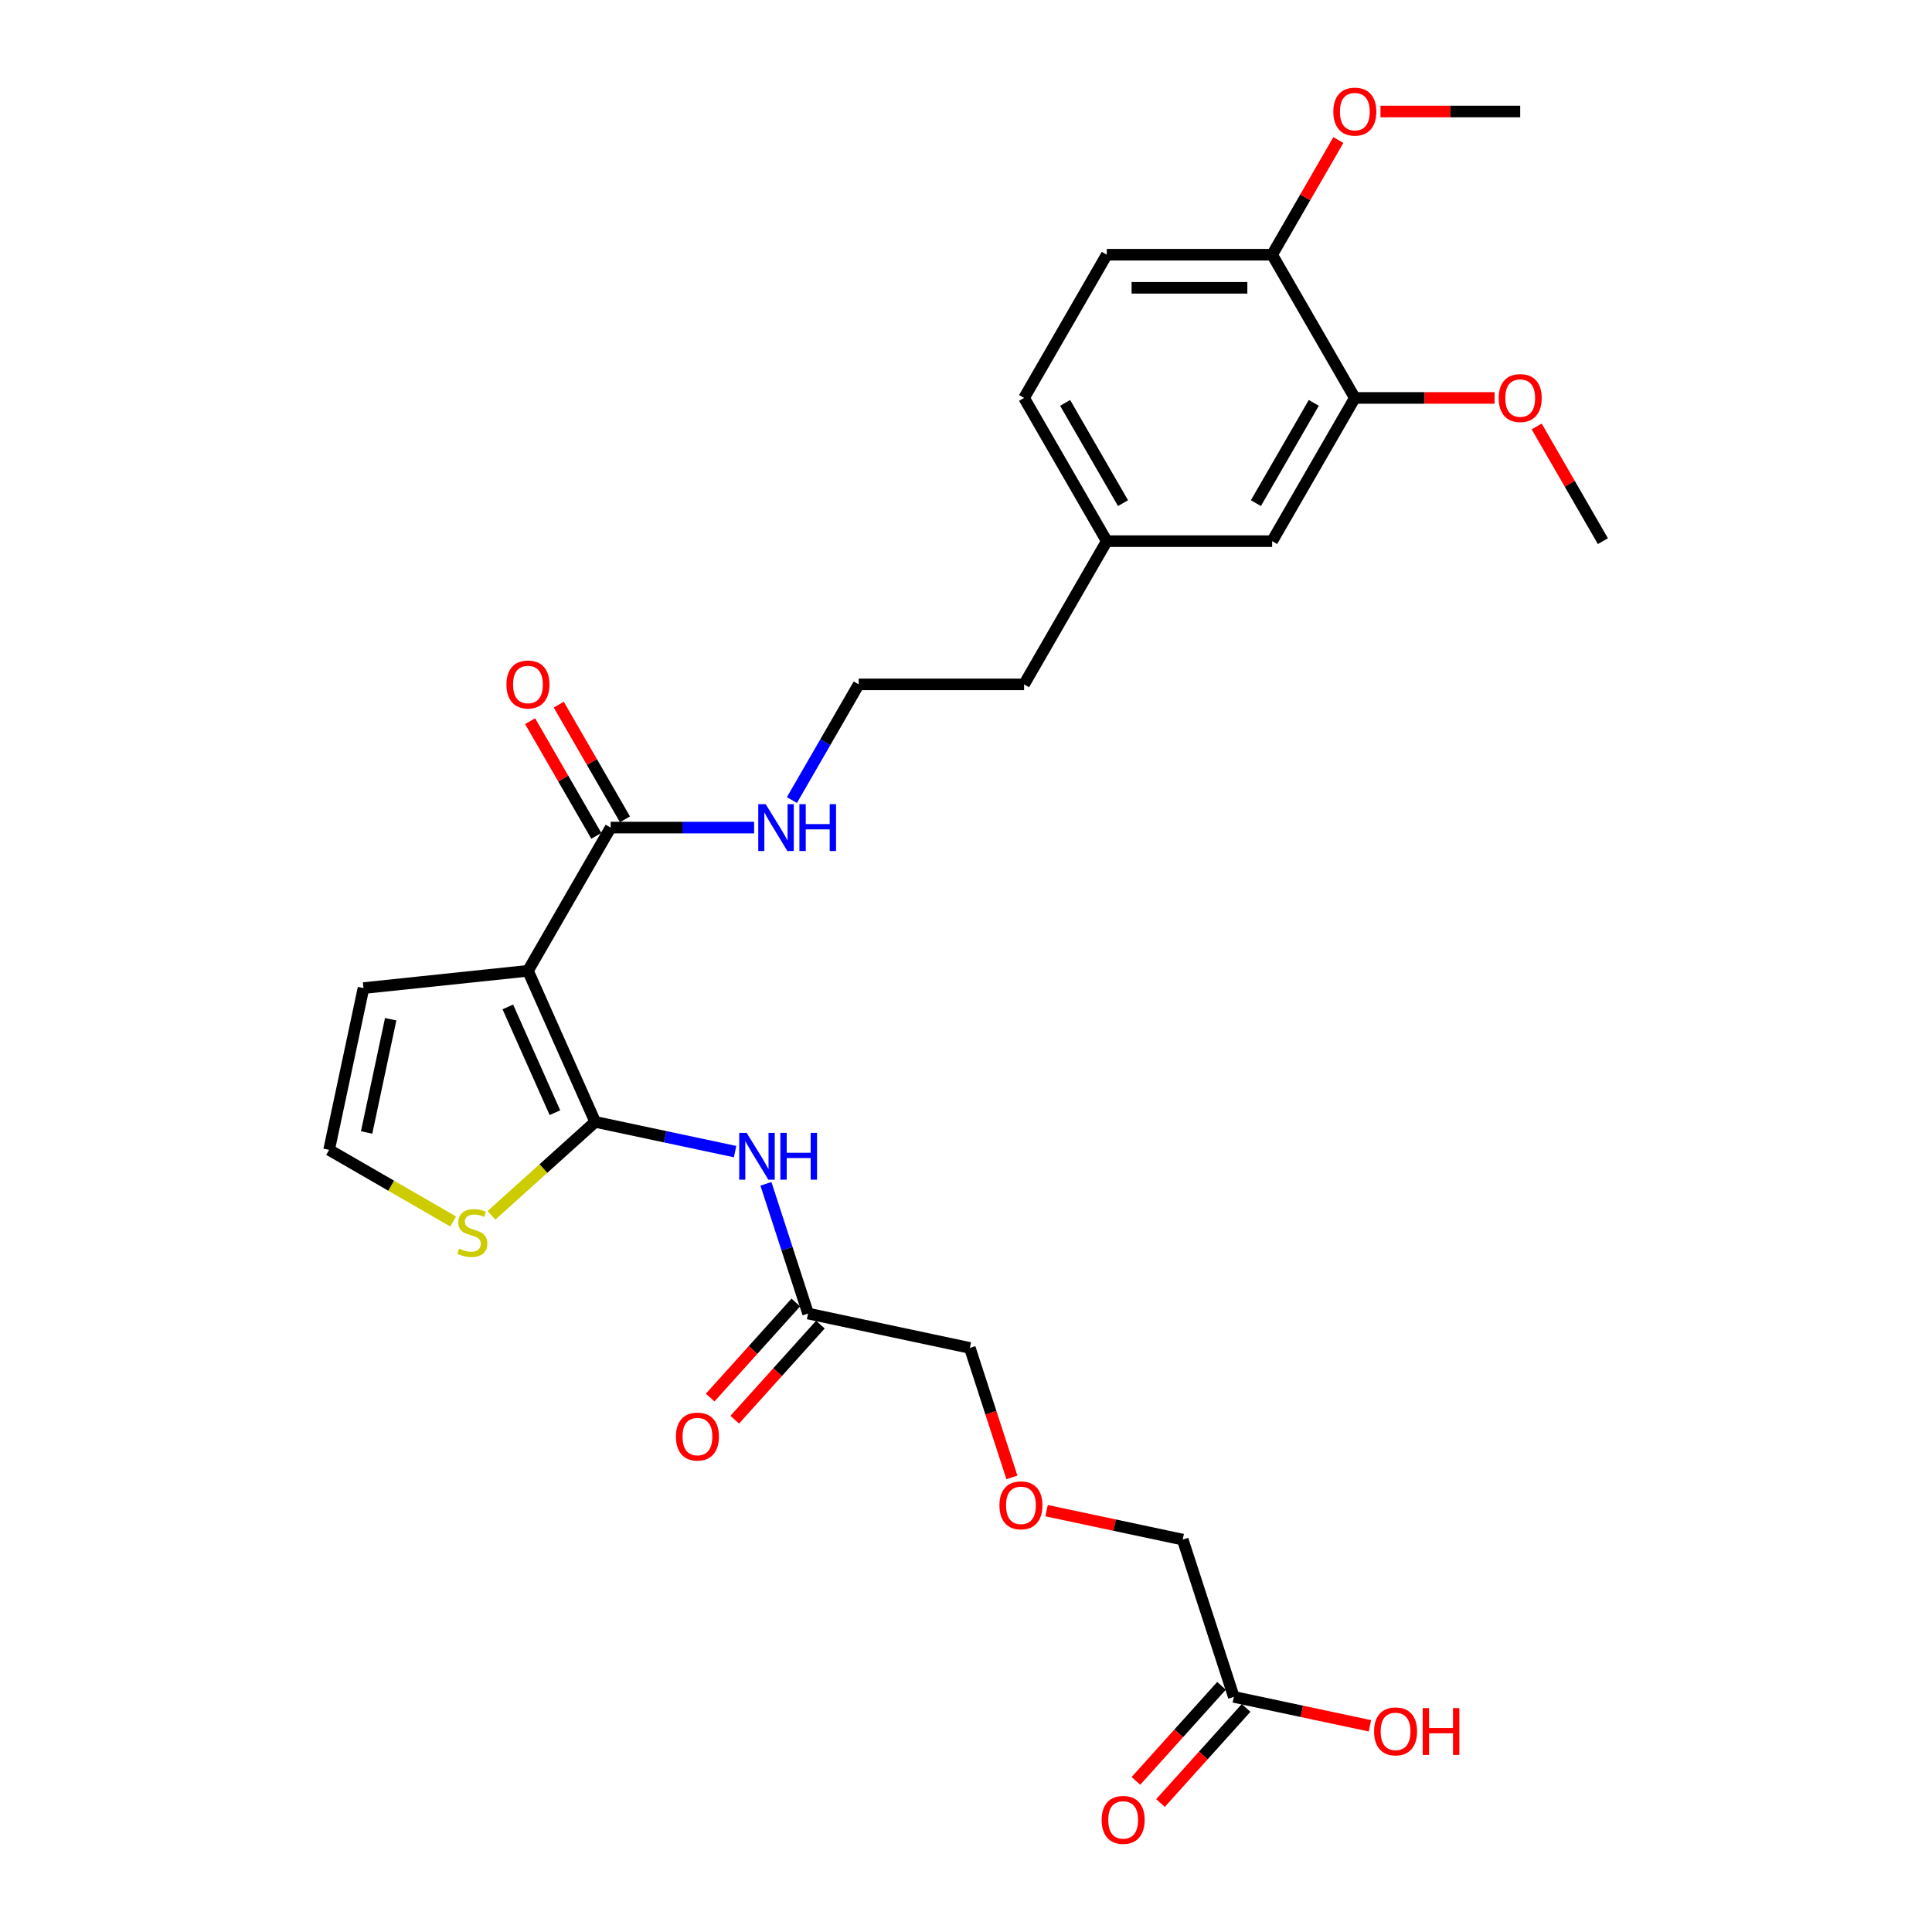 <?xml version='1.0' encoding='iso-8859-1'?>
<svg version='1.1' baseProfile='full'
              xmlns='http://www.w3.org/2000/svg'
                      xmlns:rdkit='http://www.rdkit.org/xml'
                      xmlns:xlink='http://www.w3.org/1999/xlink'
                  xml:space='preserve'
width='1000px' height='1000px' viewBox='0 0 1000 1000'>
<!-- END OF HEADER -->
<rect style='opacity:1.0;fill:#FFFFFF;stroke:none' width='1000' height='1000' x='0' y='0'> </rect>
<path class='bond-0' d='M 308.087,580.686 L 273.271,502.489' style='fill:none;fill-rule:evenodd;stroke:#000000;stroke-width:6px;stroke-linecap:butt;stroke-linejoin:miter;stroke-opacity:1' />
<path class='bond-0' d='M 287.225,575.92 L 262.854,521.182' style='fill:none;fill-rule:evenodd;stroke:#000000;stroke-width:6px;stroke-linecap:butt;stroke-linejoin:miter;stroke-opacity:1' />
<path class='bond-1' d='M 308.087,580.686 L 344.284,588.38' style='fill:none;fill-rule:evenodd;stroke:#000000;stroke-width:6px;stroke-linecap:butt;stroke-linejoin:miter;stroke-opacity:1' />
<path class='bond-1' d='M 344.284,588.38 L 380.48,596.074' style='fill:none;fill-rule:evenodd;stroke:#0000FF;stroke-width:6px;stroke-linecap:butt;stroke-linejoin:miter;stroke-opacity:1' />
<path class='bond-3' d='M 308.087,580.686 L 281.237,604.862' style='fill:none;fill-rule:evenodd;stroke:#000000;stroke-width:6px;stroke-linecap:butt;stroke-linejoin:miter;stroke-opacity:1' />
<path class='bond-3' d='M 281.237,604.862 L 254.388,629.037' style='fill:none;fill-rule:evenodd;stroke:#CCCC00;stroke-width:6px;stroke-linecap:butt;stroke-linejoin:miter;stroke-opacity:1' />
<path class='bond-2' d='M 273.271,502.489 L 316.07,428.36' style='fill:none;fill-rule:evenodd;stroke:#000000;stroke-width:6px;stroke-linecap:butt;stroke-linejoin:miter;stroke-opacity:1' />
<path class='bond-5' d='M 273.271,502.489 L 188.143,511.436' style='fill:none;fill-rule:evenodd;stroke:#000000;stroke-width:6px;stroke-linecap:butt;stroke-linejoin:miter;stroke-opacity:1' />
<path class='bond-4' d='M 396.447,612.743 L 407.356,646.317' style='fill:none;fill-rule:evenodd;stroke:#0000FF;stroke-width:6px;stroke-linecap:butt;stroke-linejoin:miter;stroke-opacity:1' />
<path class='bond-4' d='M 407.356,646.317 L 418.265,679.891' style='fill:none;fill-rule:evenodd;stroke:#000000;stroke-width:6px;stroke-linecap:butt;stroke-linejoin:miter;stroke-opacity:1' />
<path class='bond-10' d='M 323.483,424.08 L 306.348,394.402' style='fill:none;fill-rule:evenodd;stroke:#000000;stroke-width:6px;stroke-linecap:butt;stroke-linejoin:miter;stroke-opacity:1' />
<path class='bond-10' d='M 306.348,394.402 L 289.214,364.724' style='fill:none;fill-rule:evenodd;stroke:#FF0000;stroke-width:6px;stroke-linecap:butt;stroke-linejoin:miter;stroke-opacity:1' />
<path class='bond-10' d='M 308.657,432.639 L 291.522,402.962' style='fill:none;fill-rule:evenodd;stroke:#000000;stroke-width:6px;stroke-linecap:butt;stroke-linejoin:miter;stroke-opacity:1' />
<path class='bond-10' d='M 291.522,402.962 L 274.388,373.284' style='fill:none;fill-rule:evenodd;stroke:#FF0000;stroke-width:6px;stroke-linecap:butt;stroke-linejoin:miter;stroke-opacity:1' />
<path class='bond-14' d='M 316.07,428.36 L 353.202,428.36' style='fill:none;fill-rule:evenodd;stroke:#000000;stroke-width:6px;stroke-linecap:butt;stroke-linejoin:miter;stroke-opacity:1' />
<path class='bond-14' d='M 353.202,428.36 L 390.334,428.36' style='fill:none;fill-rule:evenodd;stroke:#0000FF;stroke-width:6px;stroke-linecap:butt;stroke-linejoin:miter;stroke-opacity:1' />
<path class='bond-6' d='M 234.563,632.239 L 202.455,613.701' style='fill:none;fill-rule:evenodd;stroke:#CCCC00;stroke-width:6px;stroke-linecap:butt;stroke-linejoin:miter;stroke-opacity:1' />
<path class='bond-6' d='M 202.455,613.701 L 170.346,595.163' style='fill:none;fill-rule:evenodd;stroke:#000000;stroke-width:6px;stroke-linecap:butt;stroke-linejoin:miter;stroke-opacity:1' />
<path class='bond-12' d='M 411.903,674.163 L 389.747,698.77' style='fill:none;fill-rule:evenodd;stroke:#000000;stroke-width:6px;stroke-linecap:butt;stroke-linejoin:miter;stroke-opacity:1' />
<path class='bond-12' d='M 389.747,698.77 L 367.591,723.377' style='fill:none;fill-rule:evenodd;stroke:#FF0000;stroke-width:6px;stroke-linecap:butt;stroke-linejoin:miter;stroke-opacity:1' />
<path class='bond-12' d='M 424.626,685.618 L 402.47,710.225' style='fill:none;fill-rule:evenodd;stroke:#000000;stroke-width:6px;stroke-linecap:butt;stroke-linejoin:miter;stroke-opacity:1' />
<path class='bond-12' d='M 402.47,710.225 L 380.313,734.832' style='fill:none;fill-rule:evenodd;stroke:#FF0000;stroke-width:6px;stroke-linecap:butt;stroke-linejoin:miter;stroke-opacity:1' />
<path class='bond-23' d='M 418.265,679.891 L 501.991,697.687' style='fill:none;fill-rule:evenodd;stroke:#000000;stroke-width:6px;stroke-linecap:butt;stroke-linejoin:miter;stroke-opacity:1' />
<path class='bond-28' d='M 188.143,511.436 L 170.346,595.163' style='fill:none;fill-rule:evenodd;stroke:#000000;stroke-width:6px;stroke-linecap:butt;stroke-linejoin:miter;stroke-opacity:1' />
<path class='bond-28' d='M 202.219,527.555 L 189.761,586.164' style='fill:none;fill-rule:evenodd;stroke:#000000;stroke-width:6px;stroke-linecap:butt;stroke-linejoin:miter;stroke-opacity:1' />
<path class='bond-7' d='M 701.258,205.971 L 658.459,280.101' style='fill:none;fill-rule:evenodd;stroke:#000000;stroke-width:6px;stroke-linecap:butt;stroke-linejoin:miter;stroke-opacity:1' />
<path class='bond-7' d='M 680.012,208.531 L 650.053,260.421' style='fill:none;fill-rule:evenodd;stroke:#000000;stroke-width:6px;stroke-linecap:butt;stroke-linejoin:miter;stroke-opacity:1' />
<path class='bond-20' d='M 701.258,205.971 L 737.423,205.971' style='fill:none;fill-rule:evenodd;stroke:#000000;stroke-width:6px;stroke-linecap:butt;stroke-linejoin:miter;stroke-opacity:1' />
<path class='bond-20' d='M 737.423,205.971 L 773.588,205.971' style='fill:none;fill-rule:evenodd;stroke:#FF0000;stroke-width:6px;stroke-linecap:butt;stroke-linejoin:miter;stroke-opacity:1' />
<path class='bond-29' d='M 701.258,205.971 L 658.459,131.842' style='fill:none;fill-rule:evenodd;stroke:#000000;stroke-width:6px;stroke-linecap:butt;stroke-linejoin:miter;stroke-opacity:1' />
<path class='bond-8' d='M 638.62,878.3 L 612.169,796.892' style='fill:none;fill-rule:evenodd;stroke:#000000;stroke-width:6px;stroke-linecap:butt;stroke-linejoin:miter;stroke-opacity:1' />
<path class='bond-13' d='M 632.259,872.572 L 610.103,897.179' style='fill:none;fill-rule:evenodd;stroke:#000000;stroke-width:6px;stroke-linecap:butt;stroke-linejoin:miter;stroke-opacity:1' />
<path class='bond-13' d='M 610.103,897.179 L 587.947,921.786' style='fill:none;fill-rule:evenodd;stroke:#FF0000;stroke-width:6px;stroke-linecap:butt;stroke-linejoin:miter;stroke-opacity:1' />
<path class='bond-13' d='M 644.982,884.028 L 622.825,908.635' style='fill:none;fill-rule:evenodd;stroke:#000000;stroke-width:6px;stroke-linecap:butt;stroke-linejoin:miter;stroke-opacity:1' />
<path class='bond-13' d='M 622.825,908.635 L 600.669,933.241' style='fill:none;fill-rule:evenodd;stroke:#FF0000;stroke-width:6px;stroke-linecap:butt;stroke-linejoin:miter;stroke-opacity:1' />
<path class='bond-18' d='M 638.62,878.3 L 673.85,885.788' style='fill:none;fill-rule:evenodd;stroke:#000000;stroke-width:6px;stroke-linecap:butt;stroke-linejoin:miter;stroke-opacity:1' />
<path class='bond-18' d='M 673.85,885.788 L 709.08,893.277' style='fill:none;fill-rule:evenodd;stroke:#FF0000;stroke-width:6px;stroke-linecap:butt;stroke-linejoin:miter;stroke-opacity:1' />
<path class='bond-9' d='M 658.459,131.842 L 572.862,131.842' style='fill:none;fill-rule:evenodd;stroke:#000000;stroke-width:6px;stroke-linecap:butt;stroke-linejoin:miter;stroke-opacity:1' />
<path class='bond-9' d='M 645.62,148.961 L 585.702,148.961' style='fill:none;fill-rule:evenodd;stroke:#000000;stroke-width:6px;stroke-linecap:butt;stroke-linejoin:miter;stroke-opacity:1' />
<path class='bond-21' d='M 658.459,131.842 L 675.594,102.164' style='fill:none;fill-rule:evenodd;stroke:#000000;stroke-width:6px;stroke-linecap:butt;stroke-linejoin:miter;stroke-opacity:1' />
<path class='bond-21' d='M 675.594,102.164 L 692.728,72.486' style='fill:none;fill-rule:evenodd;stroke:#FF0000;stroke-width:6px;stroke-linecap:butt;stroke-linejoin:miter;stroke-opacity:1' />
<path class='bond-11' d='M 658.459,280.101 L 572.862,280.101' style='fill:none;fill-rule:evenodd;stroke:#000000;stroke-width:6px;stroke-linecap:butt;stroke-linejoin:miter;stroke-opacity:1' />
<path class='bond-22' d='M 409.9,414.099 L 427.183,384.165' style='fill:none;fill-rule:evenodd;stroke:#0000FF;stroke-width:6px;stroke-linecap:butt;stroke-linejoin:miter;stroke-opacity:1' />
<path class='bond-22' d='M 427.183,384.165 L 444.466,354.23' style='fill:none;fill-rule:evenodd;stroke:#000000;stroke-width:6px;stroke-linecap:butt;stroke-linejoin:miter;stroke-opacity:1' />
<path class='bond-15' d='M 572.862,131.842 L 530.063,205.971' style='fill:none;fill-rule:evenodd;stroke:#000000;stroke-width:6px;stroke-linecap:butt;stroke-linejoin:miter;stroke-opacity:1' />
<path class='bond-16' d='M 572.862,280.101 L 530.063,354.23' style='fill:none;fill-rule:evenodd;stroke:#000000;stroke-width:6px;stroke-linecap:butt;stroke-linejoin:miter;stroke-opacity:1' />
<path class='bond-19' d='M 572.862,280.101 L 530.063,205.971' style='fill:none;fill-rule:evenodd;stroke:#000000;stroke-width:6px;stroke-linecap:butt;stroke-linejoin:miter;stroke-opacity:1' />
<path class='bond-19' d='M 581.268,260.421 L 551.309,208.531' style='fill:none;fill-rule:evenodd;stroke:#000000;stroke-width:6px;stroke-linecap:butt;stroke-linejoin:miter;stroke-opacity:1' />
<path class='bond-17' d='M 523.764,764.698 L 512.878,731.193' style='fill:none;fill-rule:evenodd;stroke:#FF0000;stroke-width:6px;stroke-linecap:butt;stroke-linejoin:miter;stroke-opacity:1' />
<path class='bond-17' d='M 512.878,731.193 L 501.991,697.687' style='fill:none;fill-rule:evenodd;stroke:#000000;stroke-width:6px;stroke-linecap:butt;stroke-linejoin:miter;stroke-opacity:1' />
<path class='bond-24' d='M 541.71,781.916 L 576.94,789.404' style='fill:none;fill-rule:evenodd;stroke:#FF0000;stroke-width:6px;stroke-linecap:butt;stroke-linejoin:miter;stroke-opacity:1' />
<path class='bond-24' d='M 576.94,789.404 L 612.169,796.892' style='fill:none;fill-rule:evenodd;stroke:#000000;stroke-width:6px;stroke-linecap:butt;stroke-linejoin:miter;stroke-opacity:1' />
<path class='bond-26' d='M 795.385,220.745 L 812.52,250.423' style='fill:none;fill-rule:evenodd;stroke:#FF0000;stroke-width:6px;stroke-linecap:butt;stroke-linejoin:miter;stroke-opacity:1' />
<path class='bond-26' d='M 812.52,250.423 L 829.654,280.101' style='fill:none;fill-rule:evenodd;stroke:#000000;stroke-width:6px;stroke-linecap:butt;stroke-linejoin:miter;stroke-opacity:1' />
<path class='bond-27' d='M 714.526,57.712 L 750.69,57.712' style='fill:none;fill-rule:evenodd;stroke:#FF0000;stroke-width:6px;stroke-linecap:butt;stroke-linejoin:miter;stroke-opacity:1' />
<path class='bond-27' d='M 750.69,57.712 L 786.855,57.712' style='fill:none;fill-rule:evenodd;stroke:#000000;stroke-width:6px;stroke-linecap:butt;stroke-linejoin:miter;stroke-opacity:1' />
<path class='bond-25' d='M 444.466,354.23 L 530.063,354.23' style='fill:none;fill-rule:evenodd;stroke:#000000;stroke-width:6px;stroke-linecap:butt;stroke-linejoin:miter;stroke-opacity:1' />
<path  class='atom-2' d='M 386.455 586.362
L 394.399 599.202
Q 395.186 600.469, 396.453 602.763
Q 397.72 605.057, 397.788 605.194
L 397.788 586.362
L 401.007 586.362
L 401.007 610.603
L 397.686 610.603
L 389.16 596.565
Q 388.167 594.922, 387.106 593.039
Q 386.079 591.156, 385.77 590.574
L 385.77 610.603
L 382.62 610.603
L 382.62 586.362
L 386.455 586.362
' fill='#0000FF'/>
<path  class='atom-2' d='M 403.917 586.362
L 407.204 586.362
L 407.204 596.668
L 419.598 596.668
L 419.598 586.362
L 422.885 586.362
L 422.885 610.603
L 419.598 610.603
L 419.598 599.407
L 407.204 599.407
L 407.204 610.603
L 403.917 610.603
L 403.917 586.362
' fill='#0000FF'/>
<path  class='atom-4' d='M 237.628 646.282
Q 237.902 646.385, 239.031 646.864
Q 240.161 647.343, 241.394 647.652
Q 242.661 647.926, 243.893 647.926
Q 246.187 647.926, 247.523 646.83
Q 248.858 645.7, 248.858 643.748
Q 248.858 642.413, 248.173 641.591
Q 247.523 640.77, 246.496 640.324
Q 245.468 639.879, 243.756 639.366
Q 241.599 638.715, 240.298 638.099
Q 239.031 637.483, 238.107 636.182
Q 237.217 634.88, 237.217 632.689
Q 237.217 629.642, 239.271 627.759
Q 241.36 625.876, 245.468 625.876
Q 248.276 625.876, 251.46 627.211
L 250.673 629.847
Q 247.762 628.649, 245.571 628.649
Q 243.209 628.649, 241.908 629.642
Q 240.606 630.601, 240.641 632.278
Q 240.641 633.579, 241.291 634.367
Q 241.976 635.154, 242.935 635.599
Q 243.928 636.045, 245.571 636.558
Q 247.762 637.243, 249.063 637.928
Q 250.365 638.613, 251.289 640.016
Q 252.248 641.386, 252.248 643.748
Q 252.248 647.104, 249.988 648.918
Q 247.762 650.699, 244.03 650.699
Q 241.873 650.699, 240.23 650.22
Q 238.621 649.774, 236.703 648.987
L 237.628 646.282
' fill='#CCCC00'/>
<path  class='atom-11' d='M 262.143 354.299
Q 262.143 348.478, 265.02 345.225
Q 267.896 341.973, 273.271 341.973
Q 278.647 341.973, 281.523 345.225
Q 284.399 348.478, 284.399 354.299
Q 284.399 360.188, 281.488 363.543
Q 278.578 366.864, 273.271 366.864
Q 267.93 366.864, 265.02 363.543
Q 262.143 360.222, 262.143 354.299
M 273.271 364.125
Q 276.969 364.125, 278.955 361.66
Q 280.975 359.16, 280.975 354.299
Q 280.975 349.539, 278.955 347.143
Q 276.969 344.712, 273.271 344.712
Q 269.573 344.712, 267.553 347.108
Q 265.567 349.505, 265.567 354.299
Q 265.567 359.195, 267.553 361.66
Q 269.573 364.125, 273.271 364.125
' fill='#FF0000'/>
<path  class='atom-13' d='M 349.861 743.571
Q 349.861 737.75, 352.737 734.497
Q 355.613 731.244, 360.989 731.244
Q 366.364 731.244, 369.24 734.497
Q 372.116 737.75, 372.116 743.571
Q 372.116 749.46, 369.206 752.815
Q 366.296 756.136, 360.989 756.136
Q 355.648 756.136, 352.737 752.815
Q 349.861 749.494, 349.861 743.571
M 360.989 753.397
Q 364.687 753.397, 366.672 750.932
Q 368.693 748.432, 368.693 743.571
Q 368.693 738.811, 366.672 736.415
Q 364.687 733.984, 360.989 733.984
Q 357.291 733.984, 355.271 736.38
Q 353.285 738.777, 353.285 743.571
Q 353.285 748.467, 355.271 750.932
Q 357.291 753.397, 360.989 753.397
' fill='#FF0000'/>
<path  class='atom-14' d='M 570.217 941.98
Q 570.217 936.159, 573.093 932.906
Q 575.969 929.654, 581.345 929.654
Q 586.72 929.654, 589.596 932.906
Q 592.472 936.159, 592.472 941.98
Q 592.472 947.869, 589.562 951.224
Q 586.652 954.545, 581.345 954.545
Q 576.003 954.545, 573.093 951.224
Q 570.217 947.903, 570.217 941.98
M 581.345 951.806
Q 585.042 951.806, 587.028 949.341
Q 589.048 946.842, 589.048 941.98
Q 589.048 937.221, 587.028 934.824
Q 585.042 932.393, 581.345 932.393
Q 577.647 932.393, 575.627 934.79
Q 573.641 937.186, 573.641 941.98
Q 573.641 946.876, 575.627 949.341
Q 577.647 951.806, 581.345 951.806
' fill='#FF0000'/>
<path  class='atom-15' d='M 396.309 416.239
L 404.252 429.079
Q 405.04 430.345, 406.307 432.639
Q 407.573 434.933, 407.642 435.07
L 407.642 416.239
L 410.86 416.239
L 410.86 440.48
L 407.539 440.48
L 399.014 426.442
Q 398.021 424.799, 396.959 422.916
Q 395.932 421.032, 395.624 420.45
L 395.624 440.48
L 392.474 440.48
L 392.474 416.239
L 396.309 416.239
' fill='#0000FF'/>
<path  class='atom-15' d='M 413.771 416.239
L 417.058 416.239
L 417.058 426.545
L 429.452 426.545
L 429.452 416.239
L 432.739 416.239
L 432.739 440.48
L 429.452 440.48
L 429.452 429.284
L 417.058 429.284
L 417.058 440.48
L 413.771 440.48
L 413.771 416.239
' fill='#0000FF'/>
<path  class='atom-18' d='M 517.315 779.164
Q 517.315 773.343, 520.191 770.091
Q 523.067 766.838, 528.443 766.838
Q 533.818 766.838, 536.694 770.091
Q 539.57 773.343, 539.57 779.164
Q 539.57 785.053, 536.66 788.408
Q 533.75 791.73, 528.443 791.73
Q 523.101 791.73, 520.191 788.408
Q 517.315 785.087, 517.315 779.164
M 528.443 788.99
Q 532.14 788.99, 534.126 786.525
Q 536.146 784.026, 536.146 779.164
Q 536.146 774.405, 534.126 772.008
Q 532.14 769.577, 528.443 769.577
Q 524.745 769.577, 522.725 771.974
Q 520.739 774.37, 520.739 779.164
Q 520.739 784.06, 522.725 786.525
Q 524.745 788.99, 528.443 788.99
' fill='#FF0000'/>
<path  class='atom-19' d='M 711.22 896.165
Q 711.22 890.345, 714.096 887.092
Q 716.972 883.839, 722.347 883.839
Q 727.723 883.839, 730.599 887.092
Q 733.475 890.345, 733.475 896.165
Q 733.475 902.054, 730.565 905.41
Q 727.654 908.731, 722.347 908.731
Q 717.006 908.731, 714.096 905.41
Q 711.22 902.089, 711.22 896.165
M 722.347 905.992
Q 726.045 905.992, 728.031 903.527
Q 730.051 901.027, 730.051 896.165
Q 730.051 891.406, 728.031 889.009
Q 726.045 886.578, 722.347 886.578
Q 718.649 886.578, 716.629 888.975
Q 714.644 891.372, 714.644 896.165
Q 714.644 901.061, 716.629 903.527
Q 718.649 905.992, 722.347 905.992
' fill='#FF0000'/>
<path  class='atom-19' d='M 736.385 884.113
L 739.672 884.113
L 739.672 894.419
L 752.067 894.419
L 752.067 884.113
L 755.354 884.113
L 755.354 908.354
L 752.067 908.354
L 752.067 897.158
L 739.672 897.158
L 739.672 908.354
L 736.385 908.354
L 736.385 884.113
' fill='#FF0000'/>
<path  class='atom-21' d='M 775.728 206.04
Q 775.728 200.219, 778.604 196.966
Q 781.48 193.714, 786.855 193.714
Q 792.231 193.714, 795.107 196.966
Q 797.983 200.219, 797.983 206.04
Q 797.983 211.929, 795.073 215.284
Q 792.162 218.605, 786.855 218.605
Q 781.514 218.605, 778.604 215.284
Q 775.728 211.963, 775.728 206.04
M 786.855 215.866
Q 790.553 215.866, 792.539 213.401
Q 794.559 210.901, 794.559 206.04
Q 794.559 201.28, 792.539 198.884
Q 790.553 196.453, 786.855 196.453
Q 783.158 196.453, 781.137 198.849
Q 779.152 201.246, 779.152 206.04
Q 779.152 210.936, 781.137 213.401
Q 783.158 215.866, 786.855 215.866
' fill='#FF0000'/>
<path  class='atom-22' d='M 690.13 57.781
Q 690.13 51.96, 693.006 48.707
Q 695.882 45.455, 701.258 45.455
Q 706.633 45.455, 709.51 48.707
Q 712.386 51.96, 712.386 57.781
Q 712.386 63.67, 709.475 67.025
Q 706.565 70.346, 701.258 70.346
Q 695.917 70.346, 693.006 67.025
Q 690.13 63.704, 690.13 57.781
M 701.258 67.607
Q 704.956 67.607, 706.942 65.142
Q 708.962 62.642, 708.962 57.781
Q 708.962 53.021, 706.942 50.625
Q 704.956 48.194, 701.258 48.194
Q 697.56 48.194, 695.54 50.59
Q 693.554 52.987, 693.554 57.781
Q 693.554 62.677, 695.54 65.142
Q 697.56 67.607, 701.258 67.607
' fill='#FF0000'/>
</svg>
